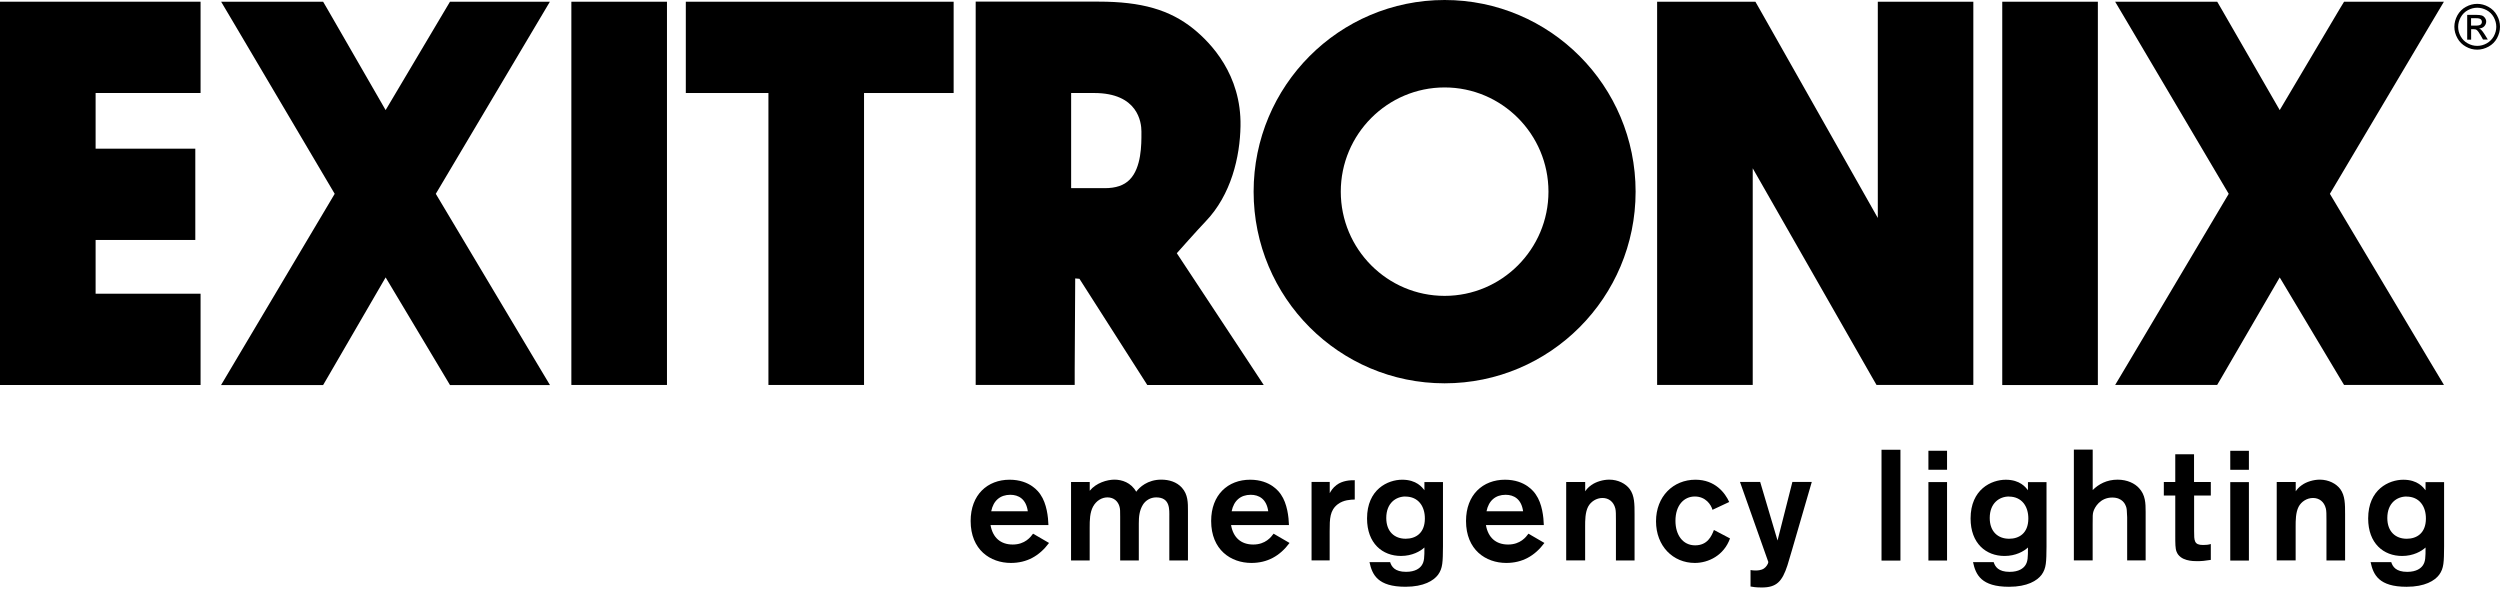 <svg width="132" height="32" viewBox="0 0 132 32" fill="none" xmlns="http://www.w3.org/2000/svg">
<g id="Exitronix-black">
<g id="Group 10">
<g id="Group 2">
<path id="Vector" d="M54.268 26.995C54.178 26.348 53.782 26.125 53.343 26.125C52.814 26.125 52.449 26.43 52.336 26.995H54.268ZM55.389 28.668C54.875 29.358 54.217 29.723 53.374 29.723C52.292 29.723 51.25 29.033 51.25 27.508C51.25 26.117 52.144 25.329 53.308 25.329C54.397 25.329 54.852 25.984 54.934 26.109C55.271 26.591 55.346 27.312 55.357 27.724H52.3C52.414 28.378 52.822 28.751 53.472 28.751C54.123 28.751 54.421 28.351 54.546 28.178L55.389 28.668Z" fill="#181818" style="fill:#181818;fill:color(display-p3 0.094 0.094 0.094);fill-opacity:1;"/>
<path id="Vector_2" d="M56.555 25.451H57.538V25.913C57.868 25.498 58.456 25.325 58.843 25.325C59.231 25.325 59.718 25.474 59.992 25.964C60.157 25.733 60.588 25.325 61.313 25.325C61.724 25.325 62.124 25.443 62.402 25.748C62.731 26.113 62.724 26.552 62.724 26.983V29.593H61.74V27.304C61.74 26.916 61.799 26.262 61.046 26.262C60.733 26.262 60.478 26.434 60.345 26.65C60.157 26.956 60.129 27.289 60.129 27.645V29.593H59.145V27.281C59.145 26.983 59.145 26.873 59.11 26.752C59.036 26.477 58.82 26.262 58.475 26.262C58.177 26.262 57.887 26.434 57.715 26.744C57.542 27.065 57.535 27.457 57.535 27.861V29.593H56.551V25.451H56.555Z" fill="#181818" style="fill:#181818;fill:color(display-p3 0.094 0.094 0.094);fill-opacity:1;"/>
<path id="Vector_3" d="M66.963 26.995C66.873 26.348 66.477 26.125 66.038 26.125C65.509 26.125 65.145 26.43 65.031 26.995H66.963ZM68.088 28.668C67.575 29.358 66.916 29.723 66.073 29.723C64.992 29.723 63.949 29.033 63.949 27.508C63.949 26.117 64.843 25.329 66.007 25.329C67.096 25.329 67.551 25.984 67.633 26.109C67.97 26.591 68.045 27.312 68.057 27.724H65C65.113 28.378 65.521 28.751 66.171 28.751C66.822 28.751 67.12 28.351 67.245 28.178L68.088 28.668Z" fill="#181818" style="fill:#181818;fill:color(display-p3 0.094 0.094 0.094);fill-opacity:1;"/>
<path id="Vector_4" d="M70.21 25.45V26.038C70.335 25.823 70.606 25.333 71.531 25.356V26.375C71.315 26.383 70.943 26.391 70.637 26.622C70.218 26.944 70.206 27.367 70.206 28.057V29.589H69.25V25.446H70.206L70.21 25.45Z" fill="#181818" style="fill:#181818;fill:color(display-p3 0.094 0.094 0.094);fill-opacity:1;"/>
<path id="Vector_5" d="M74.21 26.215C73.708 26.215 73.195 26.556 73.195 27.351C73.195 28.073 73.634 28.445 74.218 28.445C74.747 28.445 75.225 28.155 75.233 27.395C75.241 26.724 74.876 26.219 74.21 26.219M76.189 25.451V28.849C76.181 29.668 76.181 30.001 75.927 30.35C75.695 30.655 75.182 30.981 74.21 30.981C72.74 30.981 72.45 30.342 72.309 29.68H73.399C73.473 29.919 73.645 30.193 74.241 30.193C74.743 30.193 74.966 29.993 75.06 29.86C75.209 29.652 75.209 29.413 75.209 28.907C74.994 29.107 74.563 29.354 73.971 29.354C72.995 29.354 72.18 28.692 72.18 27.375C72.18 25.835 73.277 25.329 74.037 25.329C74.798 25.329 75.096 25.737 75.209 25.886V25.454H76.193L76.189 25.451Z" fill="#181818" style="fill:#181818;fill:color(display-p3 0.094 0.094 0.094);fill-opacity:1;"/>
<path id="Vector_6" d="M80.42 26.995C80.33 26.348 79.934 26.125 79.495 26.125C78.966 26.125 78.602 26.43 78.488 26.995H80.42ZM81.545 28.668C81.031 29.358 80.373 29.723 79.531 29.723C78.449 29.723 77.406 29.033 77.406 27.508C77.406 26.117 78.3 25.329 79.464 25.329C80.553 25.329 81.008 25.984 81.09 26.109C81.431 26.591 81.502 27.312 81.514 27.724H78.457C78.57 28.378 78.978 28.751 79.628 28.751C80.279 28.751 80.577 28.351 80.702 28.178L81.545 28.668Z" fill="#181818" style="fill:#181818;fill:color(display-p3 0.094 0.094 0.094);fill-opacity:1;"/>
<path id="Vector_7" d="M82.699 25.451H83.698V25.941C83.749 25.866 83.847 25.733 84.02 25.615C84.267 25.435 84.647 25.325 84.968 25.325C85.439 25.325 85.842 25.541 86.05 25.823C86.305 26.172 86.305 26.619 86.305 27.155V29.593H85.321V27.481C85.321 27.175 85.321 26.967 85.29 26.85C85.2 26.485 84.933 26.293 84.612 26.293C84.29 26.293 83.993 26.485 83.851 26.756C83.695 27.061 83.695 27.485 83.695 27.79V29.589H82.695V25.447L82.699 25.451Z" fill="#181818" style="fill:#181818;fill:color(display-p3 0.094 0.094 0.094);fill-opacity:1;"/>
<path id="Vector_8" d="M90.42 26.92C90.346 26.646 90.056 26.215 89.487 26.215C88.919 26.215 88.464 26.669 88.464 27.5C88.464 28.245 88.852 28.794 89.503 28.794C90.153 28.794 90.369 28.312 90.495 27.982L91.345 28.429C91.024 29.327 90.204 29.723 89.487 29.723C88.339 29.723 87.438 28.837 87.438 27.524C87.438 26.211 88.347 25.329 89.519 25.329C90.561 25.329 91.086 26.027 91.302 26.505L90.416 26.92H90.42Z" fill="#181818" style="fill:#181818;fill:color(display-p3 0.094 0.094 0.094);fill-opacity:1;"/>
<path id="Vector_9" d="M95.661 25.45L94.611 29.064L94.379 29.844C94.097 30.714 93.795 31.019 93.023 31.019C92.702 31.019 92.545 30.988 92.428 30.968V30.098C92.518 30.114 92.592 30.122 92.69 30.122C92.765 30.122 92.98 30.122 93.137 30.016C93.255 29.942 93.368 29.757 93.368 29.675L91.871 25.446H92.937L93.854 28.539L94.638 25.446H95.653L95.661 25.45Z" fill="#181818" style="fill:#181818;fill:color(display-p3 0.094 0.094 0.094);fill-opacity:1;"/>
</g>
<g id="Group 3">
<path id="Vector_10" d="M100.343 23.747H99.344V29.599H100.343V23.747Z" fill="#181818" style="fill:#181818;fill:color(display-p3 0.094 0.094 0.094);fill-opacity:1;"/>
<path id="Vector_11" d="M102.804 29.596H101.82V25.454H102.804V29.596ZM102.804 24.803H101.82V23.8H102.804V24.803Z" fill="#181818" style="fill:#181818;fill:color(display-p3 0.094 0.094 0.094);fill-opacity:1;"/>
<path id="Vector_12" d="M106.073 26.216C105.571 26.216 105.058 26.557 105.058 27.352C105.058 28.073 105.497 28.446 106.081 28.446C106.61 28.446 107.088 28.156 107.096 27.395C107.104 26.725 106.739 26.22 106.073 26.22M108.056 25.452V28.849C108.048 29.669 108.048 30.002 107.794 30.351C107.562 30.656 107.049 30.982 106.077 30.982C104.607 30.982 104.317 30.343 104.176 29.68H105.266C105.34 29.919 105.513 30.194 106.108 30.194C106.614 30.194 106.833 29.994 106.928 29.861C107.076 29.653 107.076 29.414 107.076 28.908C106.861 29.108 106.434 29.355 105.838 29.355C104.862 29.355 104.047 28.693 104.047 27.376C104.047 25.836 105.144 25.33 105.905 25.33C106.665 25.33 106.963 25.738 107.076 25.887V25.456H108.06L108.056 25.452Z" fill="#181818" style="fill:#181818;fill:color(display-p3 0.094 0.094 0.094);fill-opacity:1;"/>
<path id="Vector_13" d="M110.495 23.746V25.874C110.809 25.561 111.24 25.326 111.808 25.326C112.322 25.326 112.718 25.526 112.941 25.772C113.278 26.137 113.29 26.56 113.29 27.03V29.59H112.314V27.313C112.298 26.94 112.298 26.846 112.247 26.725C112.216 26.642 112.075 26.27 111.526 26.27C110.891 26.27 110.593 26.784 110.527 27.023C110.492 27.156 110.492 27.223 110.492 27.685V29.59H109.5V23.738H110.492L110.495 23.746Z" fill="#181818" style="fill:#181818;fill:color(display-p3 0.094 0.094 0.094);fill-opacity:1;"/>
<path id="Vector_14" d="M115.849 26.164V28.038C115.849 28.551 115.849 28.775 116.319 28.775C116.468 28.775 116.594 28.767 116.731 28.724V29.562C116.433 29.613 116.233 29.629 116.01 29.629C115.802 29.629 115.108 29.629 114.92 29.123C114.854 28.959 114.854 28.692 114.854 28.277V26.164H114.25V25.451H114.854V23.985H115.845V25.451H116.731V26.164H115.845H115.849Z" fill="#181818" style="fill:#181818;fill:color(display-p3 0.094 0.094 0.094);fill-opacity:1;"/>
<path id="Vector_15" d="M118.742 29.598H117.758V25.456H118.742V29.598ZM118.742 24.805H117.758V23.802H118.742V24.805Z" fill="#181818" style="fill:#181818;fill:color(display-p3 0.094 0.094 0.094);fill-opacity:1;"/>
<path id="Vector_16" d="M120.215 25.451H121.214V25.941C121.265 25.866 121.363 25.733 121.536 25.615C121.783 25.435 122.163 25.325 122.484 25.325C122.954 25.325 123.358 25.541 123.566 25.823C123.821 26.172 123.821 26.619 123.821 27.155V29.593H122.837V27.481C122.837 27.175 122.837 26.967 122.805 26.85C122.715 26.485 122.449 26.293 122.127 26.293C121.806 26.293 121.508 26.485 121.367 26.756C121.21 27.061 121.21 27.485 121.21 27.79V29.589H120.211V25.447L120.215 25.451Z" fill="#181818" style="fill:#181818;fill:color(display-p3 0.094 0.094 0.094);fill-opacity:1;"/>
<path id="Vector_17" d="M127.065 26.216C126.564 26.216 126.05 26.557 126.05 27.352C126.05 28.073 126.489 28.446 127.073 28.446C127.602 28.446 128.08 28.156 128.088 27.395C128.096 26.725 127.732 26.22 127.065 26.22M129.048 25.452V28.849C129.041 29.669 129.041 30.002 128.786 30.351C128.555 30.656 128.041 30.982 127.069 30.982C125.6 30.982 125.309 30.343 125.168 29.68H126.258C126.332 29.919 126.505 30.194 127.101 30.194C127.602 30.194 127.826 29.994 127.92 29.861C128.069 29.653 128.069 29.414 128.069 28.908C127.853 29.108 127.422 29.355 126.83 29.355C125.854 29.355 125.039 28.693 125.039 27.376C125.039 25.836 126.136 25.33 126.897 25.33C127.657 25.33 127.955 25.738 128.069 25.887V25.456H129.052L129.048 25.452Z" fill="#181818" style="fill:#181818;fill:color(display-p3 0.094 0.094 0.094);fill-opacity:1;"/>
</g>
<path id="Vector_18" d="M35.216 20.326H34.42H30.964H30.168V19.53V0.886V0.091H30.964H34.42H35.216V0.886V19.53V20.326Z" fill="#181818" style="fill:#181818;fill:color(display-p3 0.094 0.094 0.094);fill-opacity:1;"/>
<path id="Vector_19" d="M110.767 20.33H109.971H106.514H105.719V19.53V0.886V0.091H106.514H109.971H110.767V0.886V19.53V20.33Z" fill="#181818" style="fill:#181818;fill:color(display-p3 0.094 0.094 0.094);fill-opacity:1;"/>
<path id="Vector_20" d="M29.038 20.33H27.635H24.209H23.759L23.528 19.942L20.361 14.647L17.292 19.934L17.061 20.33H16.602H13.071H11.672L12.389 19.123L17.672 10.234L12.389 1.294L11.676 0.091H13.071H16.602H17.061L17.292 0.487L20.361 5.813L23.528 0.479L23.759 0.091H24.209H27.635H29.034L28.317 1.298L23.01 10.234L28.313 19.119L29.038 20.33Z" fill="#181818" style="fill:#181818;fill:color(display-p3 0.094 0.094 0.094);fill-opacity:1;"/>
<path id="Vector_21" d="M10.59 20.328H9.794H0.796H0V19.529V0.885V0.09H0.796H9.794H10.59V0.885V4.111V4.91H9.794H5.048V7.85H9.516H10.312V8.645V11.871V12.67H9.516H5.048V15.508H9.794H10.59V16.303V19.529V20.328Z" fill="#181818" style="fill:#181818;fill:color(display-p3 0.094 0.094 0.094);fill-opacity:1;"/>
<path id="Vector_22" d="M45.621 20.326H44.825H41.369H40.573V19.53V4.911H37.007H36.211V4.112V0.886V0.091H37.007H49.556H50.352V0.886V4.112V4.911H49.556H45.621V19.53V20.326Z" fill="#181818" style="fill:#181818;fill:color(display-p3 0.094 0.094 0.094);fill-opacity:1;"/>
<path id="Vector_23" d="M56.56 9.935H58.327C58.915 9.935 59.346 9.79 59.644 9.488C60.271 8.857 60.271 7.615 60.267 7.015V6.937C60.267 6.463 60.087 4.911 57.771 4.911H56.556V9.935H56.56ZM62.137 13.372L65.911 19.09L66.726 20.329H60.577L60.342 19.96L56.995 14.72L56.771 14.701L56.744 19.533V20.325H51.516V0.086H58.01C60.271 0.086 61.764 0.517 63.011 1.52C63.94 2.273 65.546 3.939 65.499 6.655C65.472 8.273 65.01 10.288 63.65 11.699C63.258 12.106 62.137 13.368 62.137 13.368" fill="#181818" style="fill:#181818;fill:color(display-p3 0.094 0.094 0.094);fill-opacity:1;"/>
<path id="Vector_24" d="M104.192 20.326H103.396H99.54H99.081L98.85 19.926L92.544 8.886V19.53V20.326H91.749H88.292H87.496V19.53V0.89V0.091H88.292H92.223H92.685L92.916 0.495L99.148 11.508V0.89V0.091H99.944H103.396H104.192V0.89V19.53V20.326Z" fill="#181818" style="fill:#181818;fill:color(display-p3 0.094 0.094 0.094);fill-opacity:1;"/>
<path id="Vector_25" d="M129.042 20.326H127.639H124.217H123.767L123.535 19.942L120.369 14.647L117.296 19.934L117.065 20.326H116.61H113.079H111.68L112.397 19.123L117.676 10.234L112.393 1.294L111.68 0.091H113.079H116.61H117.069L117.3 0.487L120.369 5.813L123.531 0.479L123.767 0.091H124.217H127.639H129.038L128.321 1.298L123.018 10.234L128.321 19.123L129.042 20.326Z" fill="#181818" style="fill:#181818;fill:color(display-p3 0.094 0.094 0.094);fill-opacity:1;"/>
<path id="Vector_26" d="M130.476 1.352H130.73C130.852 1.352 130.934 1.333 130.977 1.298C131.02 1.262 131.044 1.215 131.044 1.153C131.044 1.113 131.032 1.078 131.013 1.051C130.993 1.019 130.962 0.996 130.922 0.984C130.883 0.968 130.813 0.961 130.711 0.961H130.472V1.352H130.476ZM130.268 2.085V0.784H130.715C130.868 0.784 130.977 0.796 131.044 0.819C131.11 0.843 131.165 0.886 131.208 0.945C131.248 1.004 131.271 1.066 131.271 1.137C131.271 1.231 131.236 1.313 131.169 1.388C131.103 1.458 131.013 1.497 130.899 1.505C130.946 1.525 130.981 1.548 131.009 1.576C131.06 1.627 131.126 1.713 131.201 1.835L131.357 2.089H131.103L130.989 1.885C130.899 1.725 130.824 1.623 130.77 1.584C130.73 1.552 130.675 1.541 130.601 1.541H130.476V2.093H130.268V2.085ZM130.797 0.408C130.628 0.408 130.464 0.451 130.303 0.537C130.142 0.623 130.017 0.749 129.927 0.91C129.837 1.07 129.79 1.239 129.79 1.415C129.79 1.592 129.833 1.756 129.923 1.917C130.013 2.077 130.135 2.203 130.295 2.289C130.456 2.379 130.621 2.422 130.797 2.422C130.973 2.422 131.138 2.379 131.299 2.289C131.459 2.199 131.581 2.074 131.671 1.917C131.757 1.756 131.804 1.592 131.804 1.415C131.804 1.239 131.757 1.07 131.671 0.91C131.581 0.749 131.455 0.623 131.295 0.537C131.134 0.451 130.969 0.408 130.801 0.408M130.797 0.204C131.001 0.204 131.197 0.255 131.389 0.361C131.581 0.467 131.734 0.616 131.839 0.808C131.949 1 132 1.204 132 1.415C132 1.627 131.945 1.823 131.843 2.015C131.738 2.207 131.589 2.356 131.397 2.462C131.205 2.567 131.005 2.622 130.797 2.622C130.589 2.622 130.389 2.571 130.197 2.462C130.005 2.356 129.856 2.207 129.751 2.015C129.645 1.823 129.59 1.623 129.59 1.415C129.59 1.207 129.645 1.004 129.751 0.808C129.86 0.616 130.009 0.463 130.201 0.361C130.393 0.255 130.593 0.204 130.793 0.204" fill="#181818" style="fill:#181818;fill:color(display-p3 0.094 0.094 0.094);fill-opacity:1;"/>
<path id="Vector_27" d="M76.276 15.622C73.25 15.622 70.793 13.153 70.793 10.12C70.793 7.086 73.254 4.617 76.276 4.617C79.297 4.617 81.759 7.086 81.759 10.12C81.759 13.153 79.297 15.622 76.276 15.622ZM76.276 0C70.706 0 66.191 4.531 66.191 10.12C66.191 15.708 70.706 20.239 76.276 20.239C81.845 20.239 86.36 15.708 86.36 10.12C86.36 4.531 81.845 0 76.276 0Z" fill="#181818" style="fill:#181818;fill:color(display-p3 0.094 0.094 0.094);fill-opacity:1;"/>
</g>
</g>
</svg>

